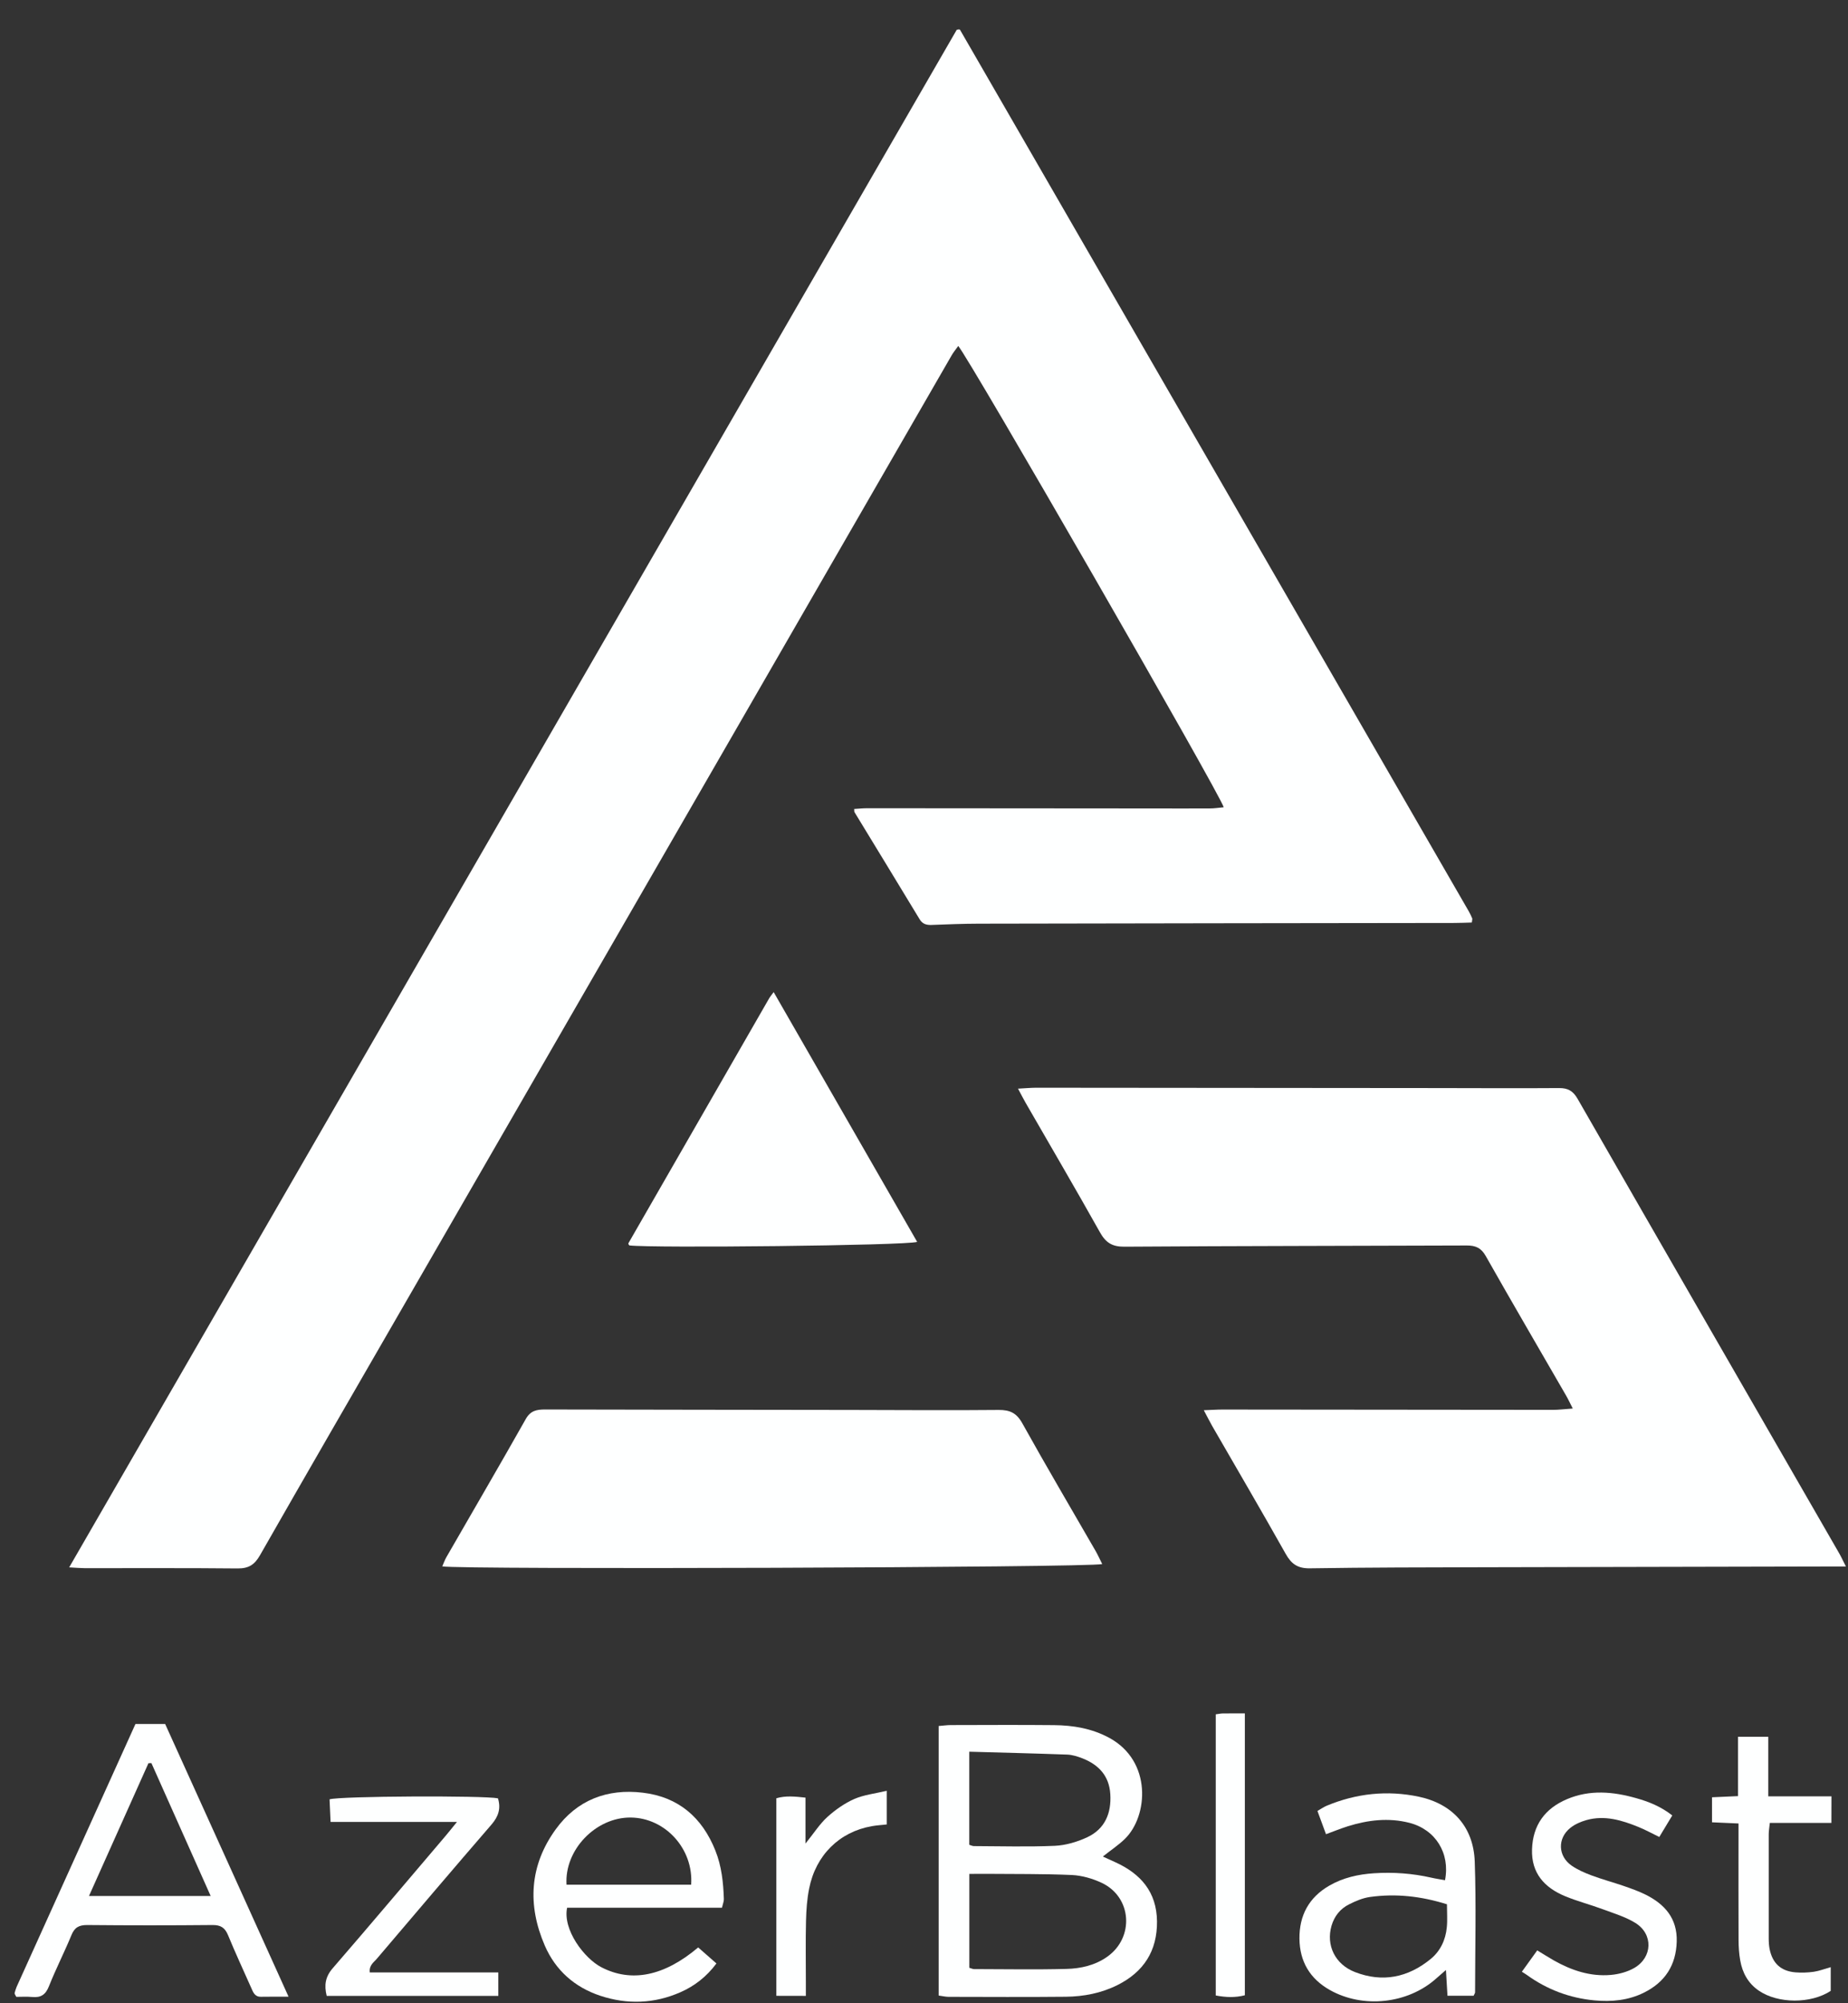 <svg width="60" height="65" viewBox="0 0 60 65" fill="none" xmlns="http://www.w3.org/2000/svg">
<rect x="0" y="0" width="60" height="65" fill="#333333" stroke="none"/>
<g clip-path="url(#clip0_10_2)">
<path d="M2.246 50.857C11.879 34.179 21.476 17.563 31.062 0.968C31.105 0.958 31.119 0.953 31.133 0.953C31.145 0.954 31.165 0.96 31.17 0.968C36.676 10.502 42.183 20.038 47.69 29.574C47.732 29.647 47.767 29.724 47.8 29.802C47.808 29.825 47.794 29.856 47.786 29.934C47.603 29.939 47.41 29.948 47.219 29.948C42.07 29.955 36.923 29.96 31.775 29.971C31.265 29.972 30.758 29.993 30.248 30.012C30.082 30.018 29.951 29.985 29.857 29.826C29.155 28.665 28.448 27.509 27.742 26.35C27.735 26.34 27.738 26.322 27.733 26.249C27.876 26.24 28.02 26.225 28.164 26.225C31.234 26.227 34.302 26.228 37.372 26.232C38.008 26.232 38.644 26.235 39.28 26.232C39.428 26.232 39.576 26.207 39.731 26.194C39.649 25.828 31.443 11.585 31.112 11.226C31.038 11.332 30.958 11.424 30.899 11.528C28.821 15.128 26.746 18.728 24.669 22.328C20.791 29.049 16.911 35.769 13.033 42.491C11.5 45.147 9.962 47.801 8.441 50.464C8.263 50.776 8.069 50.895 7.711 50.892C6.056 50.875 4.401 50.885 2.746 50.883C2.605 50.882 2.47 50.869 2.246 50.857Z" fill="#FEFFFF"/>
<path d="M59.932 50.829C59.685 50.829 59.534 50.829 59.381 50.829C55.648 50.838 51.912 50.843 48.178 50.853C46.298 50.858 44.417 50.858 42.536 50.888C42.136 50.895 41.929 50.751 41.742 50.417C40.959 49.025 40.151 47.646 39.353 46.263C39.272 46.12 39.199 45.972 39.084 45.758C39.331 45.75 39.508 45.736 39.684 45.736C43.263 45.739 46.84 45.745 50.419 45.746C50.608 45.746 50.8 45.722 51.064 45.703C50.967 45.512 50.909 45.388 50.841 45.272C49.972 43.767 49.094 42.265 48.237 40.752C48.088 40.488 47.904 40.412 47.624 40.413C43.918 40.427 40.212 40.427 36.506 40.452C36.108 40.455 35.9 40.32 35.712 39.984C34.924 38.578 34.109 37.189 33.304 35.791C33.23 35.661 33.16 35.526 33.052 35.324C33.294 35.312 33.469 35.294 33.645 35.294C37.973 35.296 42.301 35.3 46.63 35.305C47.959 35.306 49.289 35.315 50.619 35.305C50.907 35.303 51.074 35.397 51.222 35.656C54.038 40.559 56.866 45.458 59.689 50.358C59.76 50.476 59.818 50.601 59.932 50.829Z" fill="#FEFFFF"/>
<path d="M35.787 50.75C35.362 50.865 14.896 50.933 14.359 50.825C14.405 50.723 14.439 50.62 14.492 50.528C15.352 49.033 16.223 47.545 17.071 46.043C17.227 45.767 17.429 45.734 17.699 45.734C21.022 45.742 24.347 45.744 27.671 45.749C29.254 45.751 30.84 45.765 32.423 45.749C32.792 45.746 33.007 45.849 33.193 46.184C33.97 47.58 34.782 48.956 35.58 50.34C35.654 50.471 35.715 50.61 35.787 50.75Z" fill="#FEFFFF"/>
<path d="M25.119 32.191C26.687 34.918 28.229 37.602 29.778 40.296C29.413 40.416 21.177 40.501 20.433 40.411C20.424 40.399 20.414 40.388 20.409 40.376C20.404 40.364 20.398 40.347 20.404 40.338C21.923 37.694 23.442 35.052 24.963 32.41C24.994 32.352 25.039 32.3 25.119 32.191Z" fill="#FEFFFF"/>
<path d="M30.476 64.75C30.476 61.811 30.476 58.92 30.476 56.004C30.624 55.993 30.747 55.974 30.871 55.974C31.987 55.972 33.103 55.965 34.218 55.976C34.844 55.981 35.453 56.084 36.016 56.389C37.412 57.147 37.276 58.927 36.527 59.663C36.318 59.868 36.068 60.031 35.806 60.24C35.943 60.302 36.077 60.363 36.211 60.424C37.036 60.799 37.554 61.389 37.565 62.341C37.575 63.302 37.133 63.984 36.282 64.41C35.753 64.674 35.185 64.783 34.603 64.789C33.332 64.802 32.06 64.794 30.789 64.792C30.692 64.79 30.596 64.766 30.476 64.75ZM31.472 60.803C31.472 61.865 31.472 62.859 31.472 63.85C31.542 63.869 31.582 63.892 31.622 63.892C32.623 63.893 33.626 63.913 34.627 63.886C35.091 63.874 35.55 63.772 35.948 63.492C36.836 62.866 36.751 61.559 35.773 61.095C35.474 60.954 35.129 60.855 34.801 60.839C33.871 60.798 32.939 60.81 32.009 60.801C31.839 60.803 31.672 60.803 31.472 60.803ZM31.47 56.838C31.47 57.904 31.47 58.882 31.47 59.859C31.538 59.88 31.578 59.901 31.618 59.901C32.494 59.904 33.372 59.93 34.246 59.892C34.603 59.876 34.975 59.765 35.3 59.614C35.875 59.344 36.087 58.835 36.049 58.215C36.012 57.62 35.67 57.26 35.143 57.053C34.987 56.993 34.818 56.939 34.653 56.932C33.61 56.894 32.566 56.869 31.47 56.838Z" fill="#FEFFFF"/>
<path d="M9.369 64.788C9.002 64.788 8.738 64.785 8.472 64.79C8.27 64.793 8.22 64.644 8.156 64.5C7.904 63.931 7.641 63.368 7.405 62.794C7.304 62.549 7.167 62.459 6.899 62.462C5.543 62.475 4.187 62.475 2.83 62.462C2.567 62.461 2.421 62.539 2.32 62.788C2.089 63.349 1.811 63.89 1.587 64.454C1.477 64.729 1.321 64.823 1.045 64.797C0.866 64.78 0.683 64.793 0.53 64.793C0.497 64.733 0.488 64.722 0.485 64.71C0.48 64.696 0.471 64.68 0.474 64.67C0.494 64.602 0.511 64.534 0.539 64.47C1.823 61.628 3.108 58.788 4.398 55.939C4.723 55.939 5.03 55.939 5.362 55.939C6.685 58.854 8.003 61.769 9.369 64.788ZM4.916 57.208C4.884 57.21 4.851 57.211 4.82 57.211C4.184 58.631 3.546 60.052 2.889 61.52C4.229 61.52 5.503 61.52 6.84 61.52C6.185 60.053 5.55 58.63 4.916 57.208Z" fill="#FEFFFF"/>
<path d="M46.916 61.008C47.087 60.129 46.607 59.364 45.76 59.146C45.081 58.973 44.413 59.054 43.756 59.259C43.53 59.331 43.311 59.419 43.052 59.515C42.957 59.254 42.87 59.02 42.774 58.761C42.884 58.698 42.974 58.634 43.073 58.592C44.04 58.189 45.046 58.083 46.065 58.298C47.17 58.533 47.841 59.284 47.881 60.403C47.931 61.816 47.893 63.231 47.892 64.646C47.892 64.671 47.871 64.697 47.845 64.756C47.587 64.756 47.313 64.756 46.996 64.756C46.981 64.499 46.965 64.241 46.946 63.921C46.805 64.045 46.713 64.123 46.623 64.203C45.701 65.022 44.25 65.176 43.176 64.57C42.529 64.205 42.197 63.645 42.19 62.904C42.183 62.152 42.496 61.568 43.157 61.185C43.607 60.925 44.102 60.815 44.615 60.782C45.239 60.742 45.858 60.786 46.47 60.925C46.617 60.959 46.769 60.98 46.916 61.008ZM46.979 61.789C46.132 61.523 45.312 61.436 44.478 61.552C44.246 61.585 44.017 61.682 43.805 61.789C43.516 61.931 43.323 62.173 43.231 62.487C43.049 63.118 43.344 63.737 43.994 63.989C44.888 64.335 45.714 64.165 46.447 63.567C46.765 63.308 46.935 62.946 46.974 62.539C46.998 62.305 46.979 62.065 46.979 61.789Z" fill="#FEFFFF"/>
<path d="M23.44 61.9C21.754 61.9 20.078 61.9 18.413 61.9C18.265 62.611 18.964 63.541 19.527 63.833C20.49 64.331 21.554 64.132 22.668 63.189C22.856 63.355 23.049 63.525 23.261 63.709C22.936 64.144 22.546 64.443 22.093 64.642C21.244 65.016 20.365 65.047 19.489 64.757C18.658 64.481 18.036 63.932 17.688 63.129C17.119 61.814 17.192 60.528 18.044 59.355C18.734 58.404 19.716 58.03 20.869 58.168C22.025 58.305 22.797 58.969 23.226 60.045C23.429 60.552 23.485 61.083 23.502 61.621C23.504 61.698 23.468 61.778 23.44 61.9ZM18.394 61.154C19.742 61.154 21.093 61.154 22.44 61.154C22.522 59.993 21.601 58.985 20.478 58.974C19.345 58.964 18.321 60.022 18.394 61.154Z" fill="#FEFFFF"/>
<path d="M12.006 64C13.4 64 14.778 64 16.179 64C16.179 64.269 16.179 64.501 16.179 64.761C14.307 64.761 12.465 64.761 10.607 64.761C10.521 64.415 10.561 64.141 10.805 63.861C12.035 62.441 13.245 61.003 14.464 59.573C14.57 59.448 14.672 59.319 14.837 59.116C13.426 59.116 12.105 59.116 10.733 59.116C10.721 58.837 10.711 58.606 10.7 58.384C11.027 58.276 15.722 58.257 16.167 58.351C16.268 58.674 16.186 58.937 15.96 59.199C14.712 60.642 13.478 62.095 12.242 63.548C12.143 63.668 11.978 63.762 12.006 64Z" fill="#FEFFFF"/>
<path d="M54.295 58.906C54.142 59.158 54.014 59.374 53.873 59.605C53.628 59.487 53.419 59.37 53.2 59.282C52.658 59.061 52.102 58.892 51.511 59.056C51.325 59.108 51.133 59.191 50.984 59.311C50.561 59.65 50.582 60.227 51.027 60.535C51.222 60.669 51.448 60.768 51.67 60.851C52.014 60.98 52.369 61.074 52.717 61.194C52.957 61.277 53.198 61.362 53.424 61.474C54.05 61.785 54.46 62.245 54.439 62.998C54.417 63.765 54.062 64.312 53.381 64.653C52.871 64.908 52.324 64.959 51.768 64.907C50.963 64.832 50.229 64.555 49.572 64.081C49.527 64.048 49.477 64.02 49.411 63.978C49.593 63.726 49.746 63.513 49.91 63.285C50.106 63.403 50.271 63.509 50.441 63.606C51.019 63.933 51.632 64.14 52.301 64.081C52.56 64.058 52.837 63.984 53.061 63.855C53.655 63.511 53.681 62.76 53.101 62.397C52.783 62.199 52.407 62.087 52.053 61.955C51.643 61.802 51.217 61.693 50.813 61.526C50.148 61.249 49.717 60.783 49.741 60.01C49.765 59.219 50.163 58.678 50.881 58.376C51.622 58.063 52.376 58.133 53.125 58.346C53.53 58.459 53.923 58.616 54.295 58.906Z" fill="#FEFFFF"/>
<path d="M59.461 59.148C58.771 59.148 58.126 59.148 57.462 59.148C57.447 59.296 57.426 59.405 57.426 59.515C57.424 60.646 57.424 61.778 57.426 62.908C57.426 63.021 57.434 63.134 57.455 63.243C57.551 63.709 57.824 63.959 58.297 63.998C58.493 64.013 58.693 64.006 58.888 63.979C59.067 63.953 59.239 63.885 59.439 63.829C59.439 64.1 59.439 64.351 59.439 64.599C58.792 65.022 57.728 65.016 57.108 64.594C56.758 64.356 56.572 64.015 56.501 63.612C56.461 63.391 56.447 63.162 56.447 62.937C56.442 61.849 56.445 60.759 56.445 59.671C56.445 59.518 56.445 59.364 56.445 59.167C56.148 59.153 55.887 59.141 55.585 59.129C55.585 58.87 55.585 58.614 55.585 58.317C55.842 58.305 56.105 58.293 56.43 58.279C56.43 57.645 56.43 57.017 56.43 56.353C56.779 56.353 57.066 56.353 57.412 56.353C57.412 56.974 57.412 57.603 57.412 58.286C58.121 58.286 58.778 58.286 59.463 58.286C59.461 58.588 59.461 58.835 59.461 59.148Z" fill="#FEFFFF"/>
<path d="M25.206 64.759C25.206 62.6 25.206 60.486 25.206 58.349C25.509 58.26 25.809 58.291 26.152 58.328C26.152 58.799 26.152 59.259 26.152 59.819C26.43 59.475 26.616 59.179 26.864 58.955C27.122 58.722 27.421 58.512 27.735 58.373C28.05 58.236 28.408 58.197 28.79 58.107C28.79 58.507 28.79 58.839 28.79 59.199C28.625 59.218 28.46 59.226 28.298 59.256C27.256 59.44 26.487 60.193 26.272 61.274C26.202 61.618 26.178 61.973 26.169 62.324C26.153 62.988 26.164 63.652 26.164 64.316C26.164 64.453 26.164 64.592 26.164 64.761C25.83 64.759 25.542 64.759 25.206 64.759Z" fill="#FEFFFF"/>
<path d="M40.417 55.596C40.417 58.674 40.417 61.694 40.417 64.741C40.102 64.822 39.802 64.81 39.473 64.748C39.473 61.707 39.473 58.676 39.473 55.625C39.559 55.615 39.626 55.599 39.694 55.597C39.918 55.594 40.142 55.596 40.417 55.596Z" fill="#FEFFFF"/>
</g>
<defs>
<clipPath id="clip0_10_2">
<rect width="59.456" height="64" fill="white" transform="translate(0.476 0.953)"/>
</clipPath>
</defs>
</svg>
